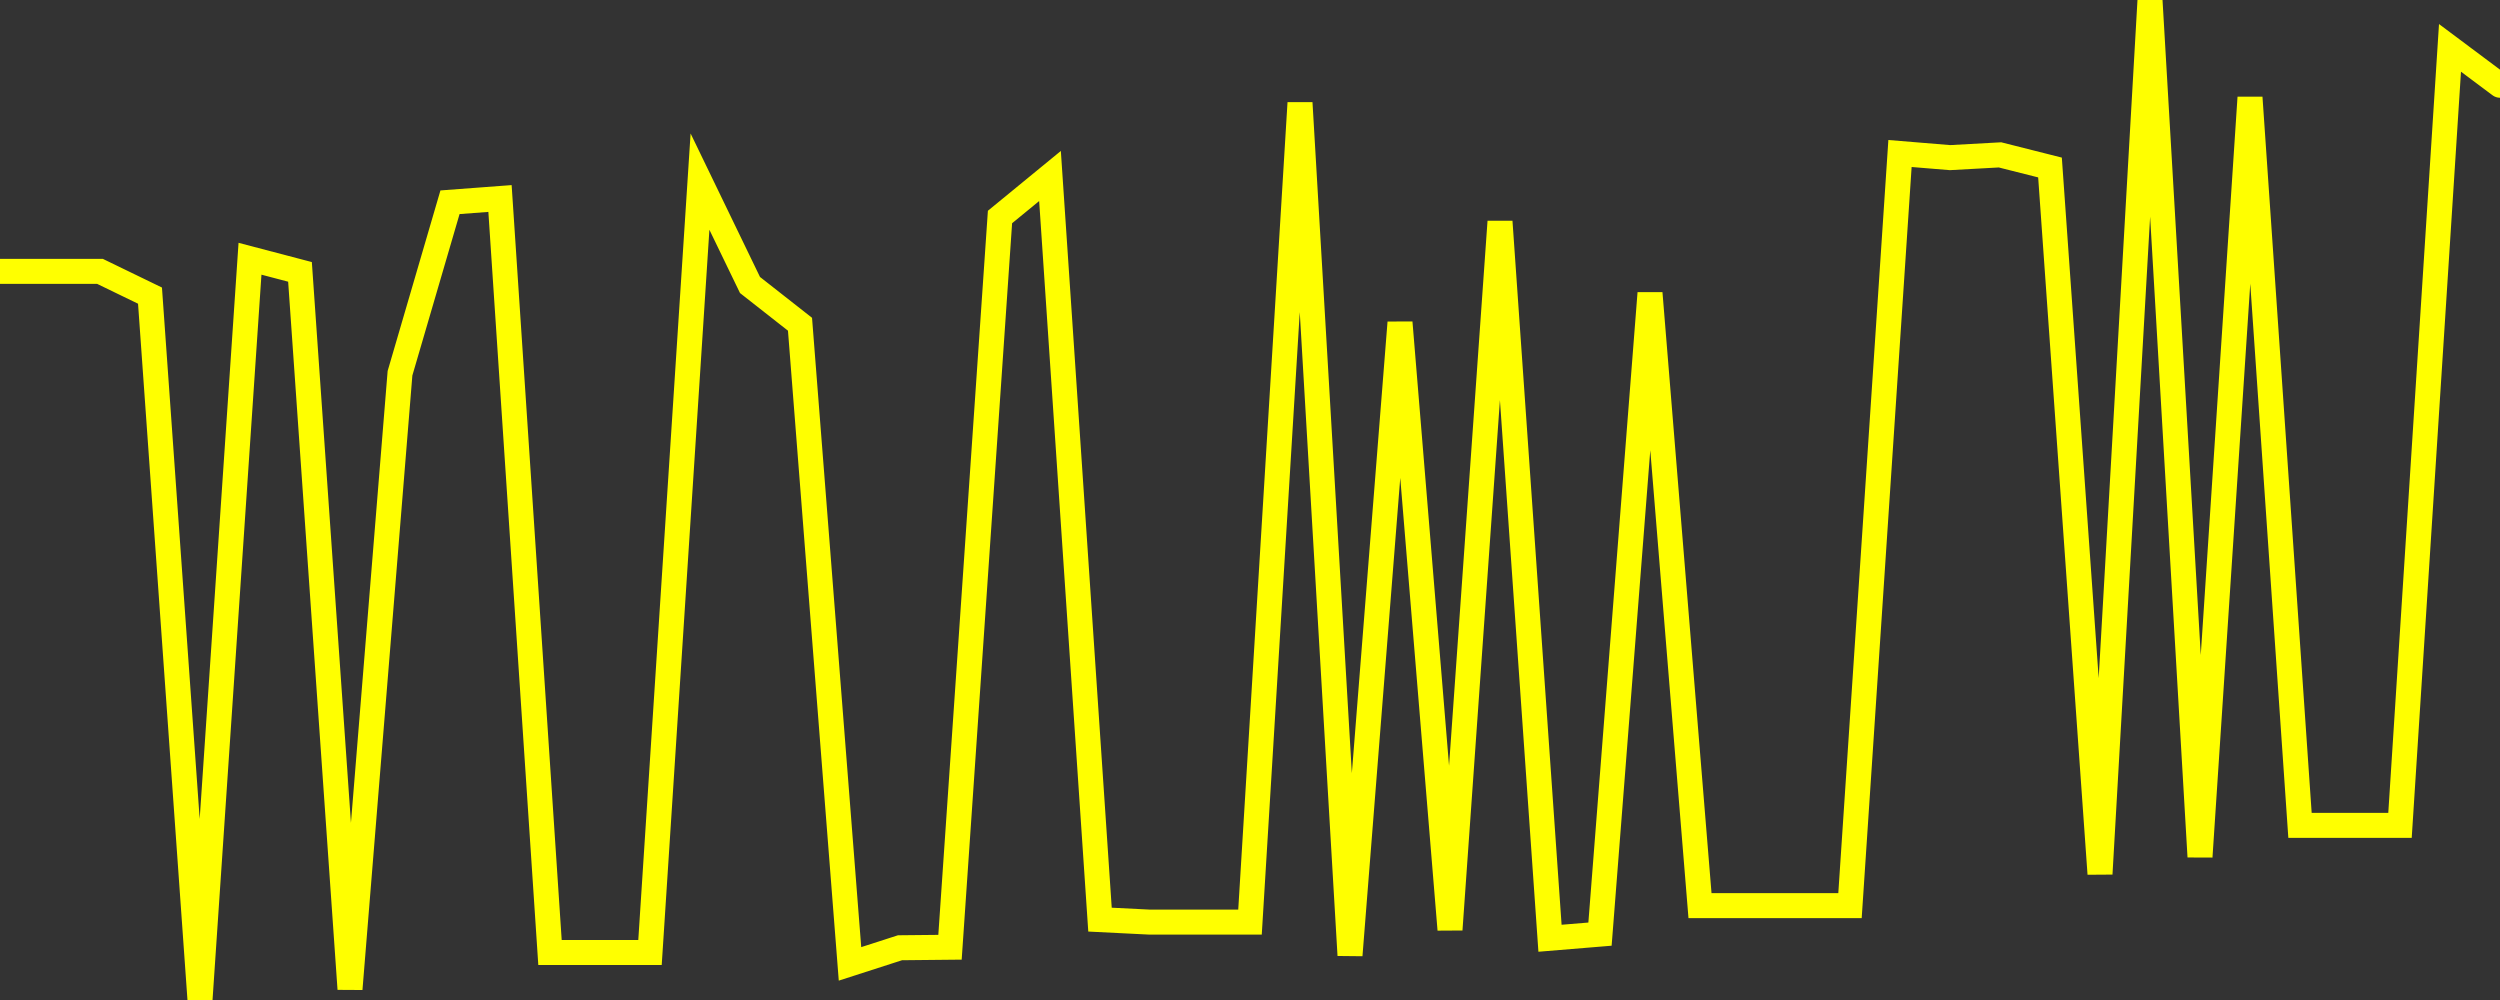 <?xml version="1.0" encoding="UTF-8" standalone="no"?>
<!DOCTYPE svg PUBLIC "-//W3C//DTD SVG 1.1//EN" "http://www.w3.org/Graphics/SVG/1.1/DTD/svg11.dtd">
<svg xmlns:xlink="http://www.w3.org/1999/xlink" viewBox="0 0 200 80" height="80px" version="1.1" width="200px" x="0px" y="0px" xmlns="http://www.w3.org/2000/svg">
  <rect x="0" y="0" width="200" height="80" fill="#333333" stroke="none"/>
  <defs>
    <clipPath id="clip-1765864442">
      <rect height="80" width="200" x="0" y="0"/>
    </clipPath>
  </defs>
  <style>

  .path {
  }
  
  @keyframes dash {
    from {
      stroke-dashoffset: 3000;
    }
    to {
      stroke-dashoffset: 4000;
    }
  }
  </style>
  <rect height="80" style="fill:rgb(255,255,255);fill-opacity:0;stroke:none;" width="200" x="0" y="0"/>
  <rect height="80" style="fill:rgb(255,255,255);fill-opacity:0;stroke:none;" width="200" x="0" y="0"/>
  <polyline  class="path" style="fill:none;stroke:rgb(255,255,0);stroke-width:2;stroke-miterlimit:10;stroke-linecap:round;" points = "0,21.71 4,21.71 8,21.71 12,23.65 16,80 20,20.7 24,21.75 28,79.12 32,29.86 36,16.18 40,15.88 44,76.2 48,76.2 52,76.2 56,14.53 60,22.8 64,25.94 68,77.11 72,75.82 76,75.78 80,17.36 84,14.08 88,73.57 92,73.77 96,73.77 100,73.77 104,8.23 108,76.42 112,25.8 116,74.37 120,17.73 124,75.06 128,74.73 132,23.45 136,72.45 140,72.45 144,72.45 148,72.45 152,12.28 156,12.61 160,12.39 164,13.4 168,69.91 172,0 176,68.54 180,7.8 184,66.03 188,66.03 192,66.03 196,3.83 200,6.82"/>

  <!--Generated in 0.16626906394958s @ 1765836141 - ADWHIT.com -->
  <!-- 
  minVal: 11.6359
  maxVal: 12.1931
  -->
</svg>